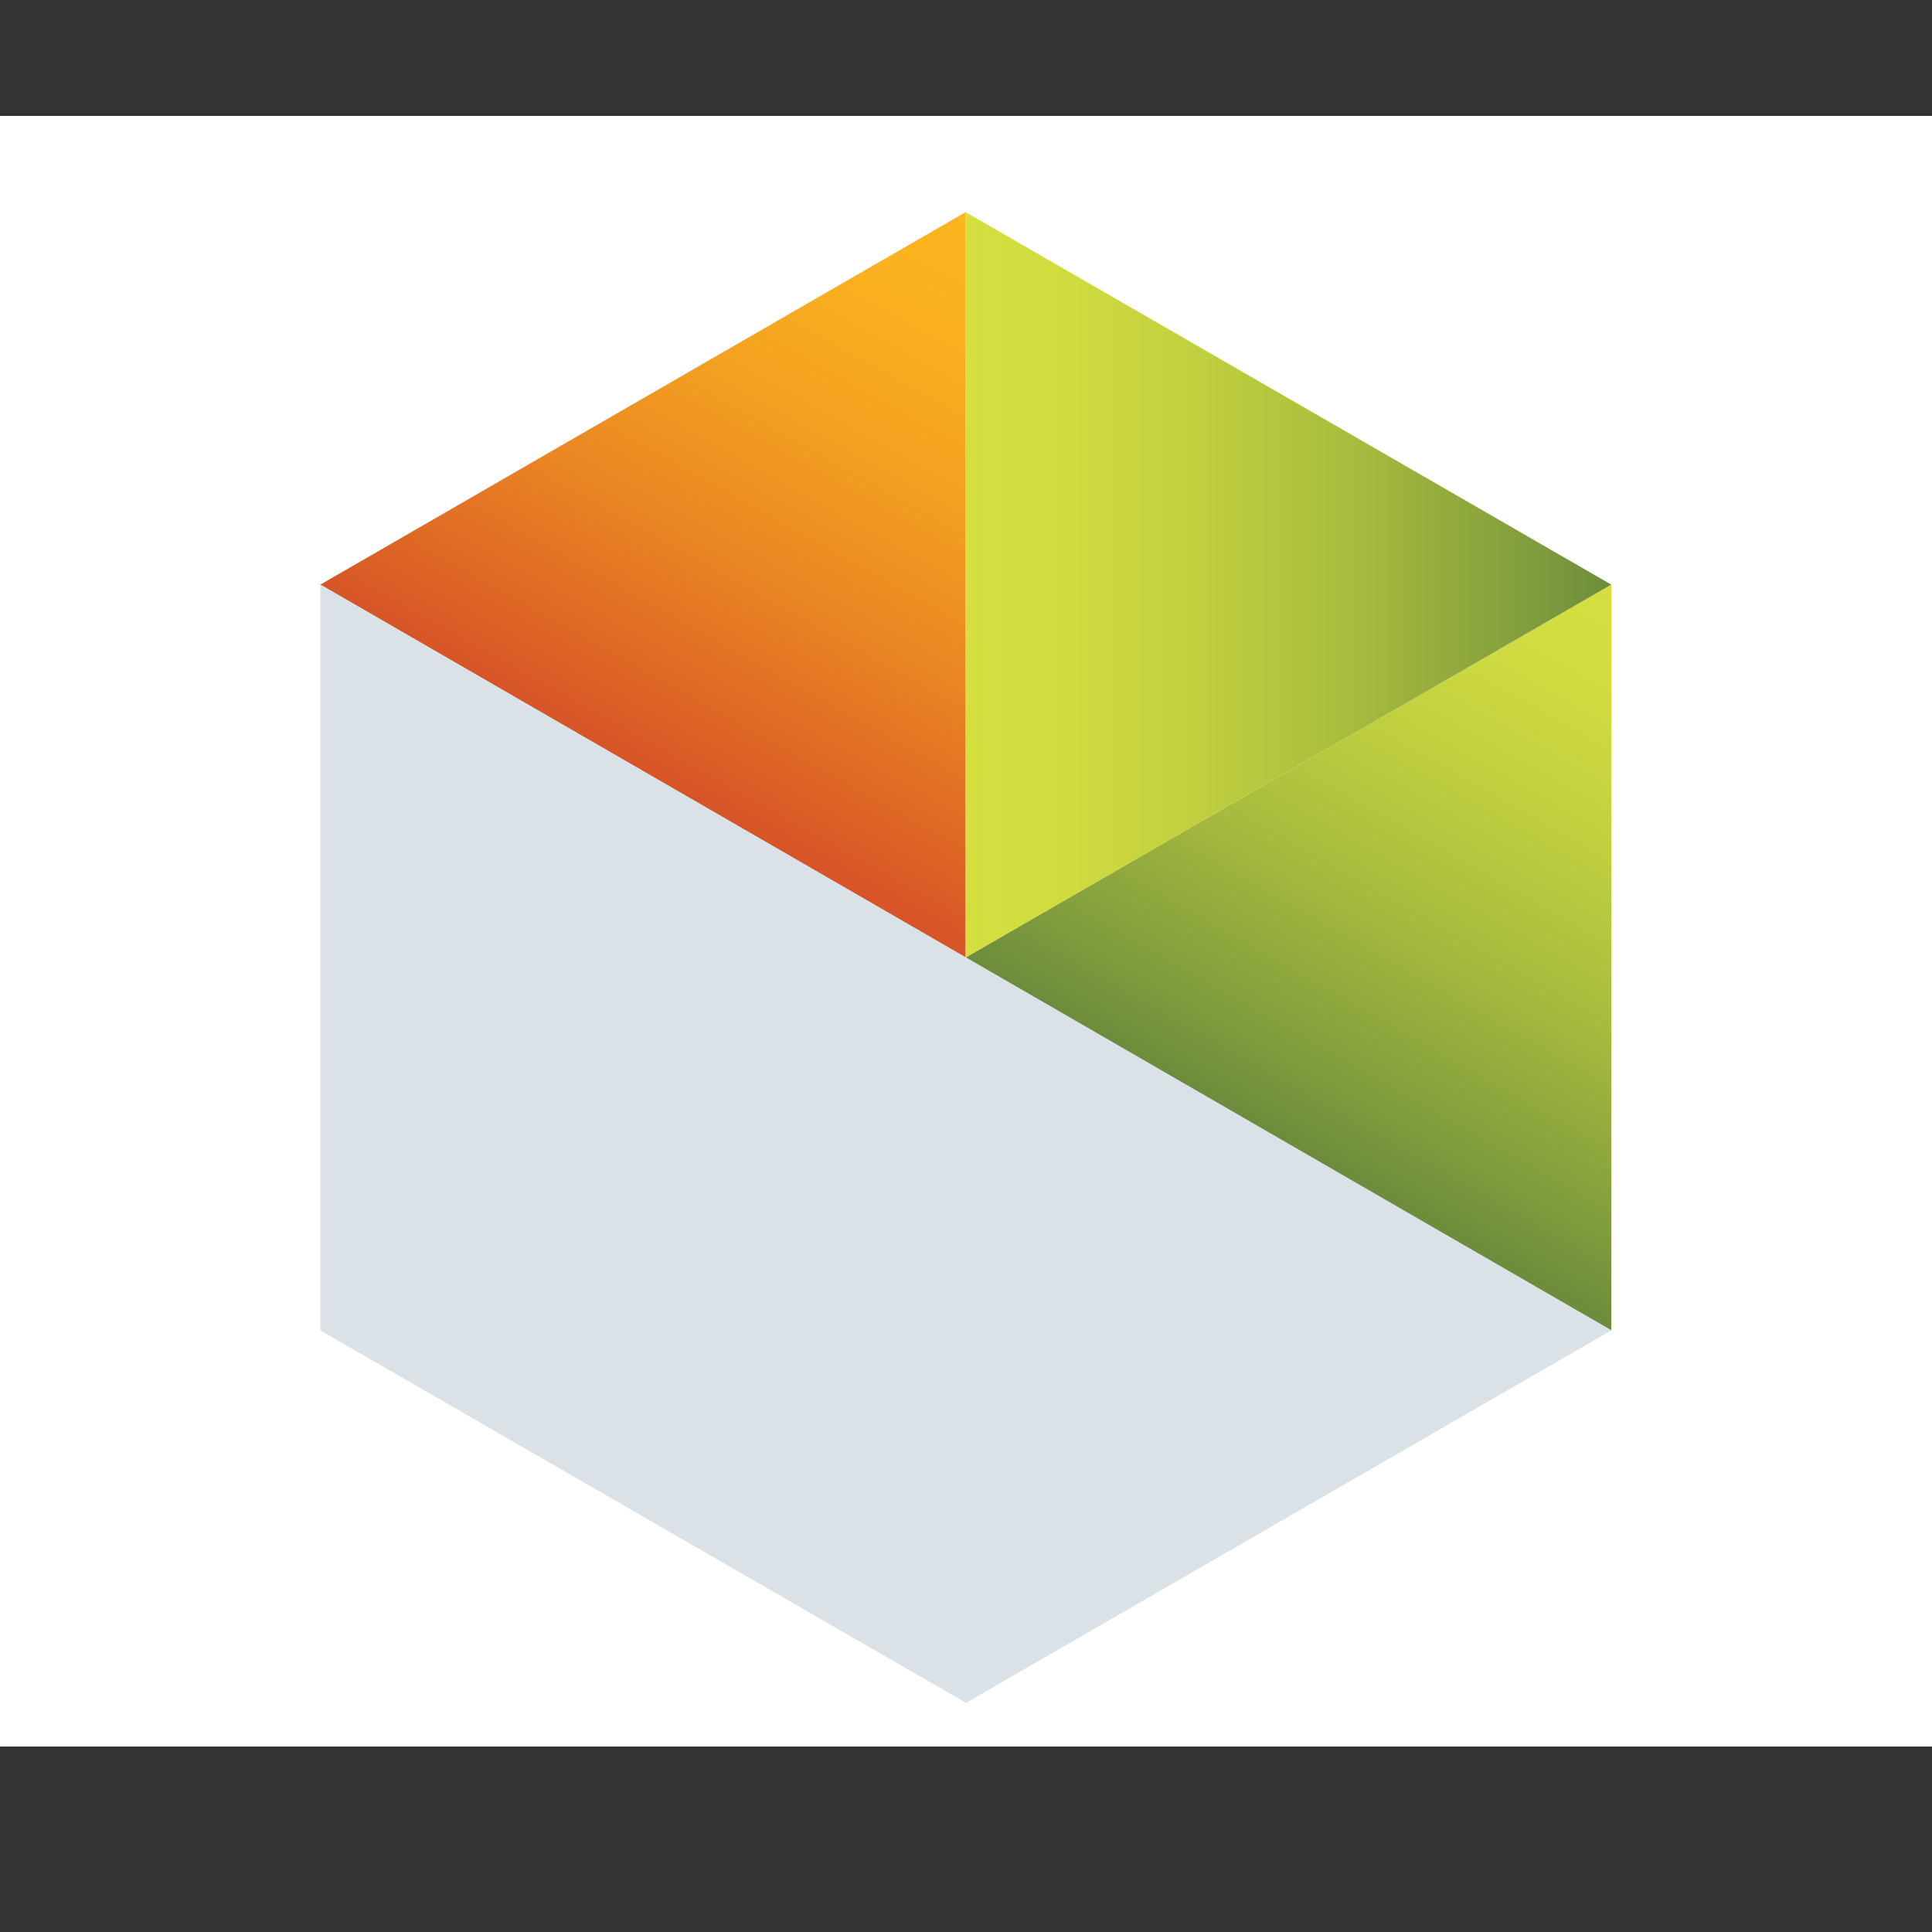 <?xml version="1.0" encoding="UTF-8"?> <!-- Generator: Adobe Illustrator 24.1.2, SVG Export Plug-In . SVG Version: 6.00 Build 0) --> <svg xmlns="http://www.w3.org/2000/svg" xmlns:xlink="http://www.w3.org/1999/xlink" version="1.1" id="Layer_1" x="0px" y="0px" viewBox="0 0 500 500" style="enable-background:new 0 0 500 500;" xml:space="preserve"><rect x="0" y="0" width="500" height="500" fill="#333333" stroke="none"/> <style type="text/css"> .st0{fill:#FFFFFF;} .st1{clip-path:url(#SVGID_2_);fill:url(#XMLID_2_);} .st2{clip-path:url(#SVGID_4_);fill:url(#XMLID_3_);} .st3{fill:#DAE2E7;} .st4{clip-path:url(#SVGID_6_);fill:url(#XMLID_4_);} </style> <rect x="0" y="30" class="st0" width="500" height="422"></rect> <g> <g id="XMLID_85_"> <g> <defs> <polygon id="SVGID_1_" points="82.9,151.3 249.9,247.8 249.9,54.9 "></polygon> </defs> <clipPath id="SVGID_2_"> <use xlink:href="#SVGID_1_" style="overflow:visible;"></use> </clipPath> <linearGradient id="XMLID_2_" gradientUnits="userSpaceOnUse" x1="-66.023" y1="-151.972" x2="-53.727" y2="-151.972" gradientTransform="matrix(-6.576 11.79 -11.79 -6.576 -1998.672 -178.773)"> <stop offset="0" style="stop-color:#FCB61F"></stop> <stop offset="0.173" style="stop-color:#FAB01F"></stop> <stop offset="0.401" style="stop-color:#F3A021"></stop> <stop offset="0.659" style="stop-color:#E98423"></stop> <stop offset="0.938" style="stop-color:#DB5E26"></stop> <stop offset="1" style="stop-color:#D75527"></stop> </linearGradient> <polygon id="XMLID_87_" class="st1" points="332,100.7 210.3,318.9 0.8,202 122.6,-16.1 "></polygon> </g> </g> <g id="XMLID_79_"> <g> <defs> <polygon id="SVGID_3_" points="249.9,247.8 417,344.3 417,151.3 "></polygon> </defs> <clipPath id="SVGID_4_"> <use xlink:href="#SVGID_3_" style="overflow:visible;"></use> </clipPath> <linearGradient id="XMLID_3_" gradientUnits="userSpaceOnUse" x1="-65.789" y1="-165.015" x2="-53.493" y2="-165.015" gradientTransform="matrix(-6.671 11.746 -11.746 -6.671 -1981.841 -189.138)"> <stop offset="0" style="stop-color:#D5DF40"></stop> <stop offset="0.167" style="stop-color:#CFDB40"></stop> <stop offset="0.382" style="stop-color:#BFCE3F"></stop> <stop offset="0.623" style="stop-color:#A5B93E"></stop> <stop offset="0.881" style="stop-color:#809C3D"></stop> <stop offset="1" style="stop-color:#6D8D3C"></stop> </linearGradient> <polygon id="XMLID_81_" class="st2" points="499.9,198.4 376.3,416 167.1,297.2 290.7,79.6 "></polygon> </g> </g> <polygon class="st3" points="417,344.3 250,247.8 250,247.8 82.9,151.3 82.9,247.8 82.9,344.3 250,440.7 250,440.7 "></polygon> <g id="XMLID_73_"> <g> <defs> <polygon id="SVGID_5_" points="249.9,247.8 417,151.3 249.9,54.9 "></polygon> </defs> <clipPath id="SVGID_6_"> <use xlink:href="#SVGID_5_" style="overflow:visible;"></use> </clipPath> <linearGradient id="XMLID_4_" gradientUnits="userSpaceOnUse" x1="-51.174" y1="-190.105" x2="-38.877" y2="-190.105" gradientTransform="matrix(13.611 0 0 13.611 946.164 2738.779)"> <stop offset="0" style="stop-color:#D5DF40"></stop> <stop offset="0.167" style="stop-color:#CFDB40"></stop> <stop offset="0.382" style="stop-color:#BFCE3F"></stop> <stop offset="0.623" style="stop-color:#A5B93E"></stop> <stop offset="0.881" style="stop-color:#809C3D"></stop> <stop offset="1" style="stop-color:#6D8D3C"></stop> </linearGradient> <rect id="XMLID_75_" x="249.9" y="54.9" class="st4" width="167.1" height="192.9"></rect> </g> </g> </g> </svg> 